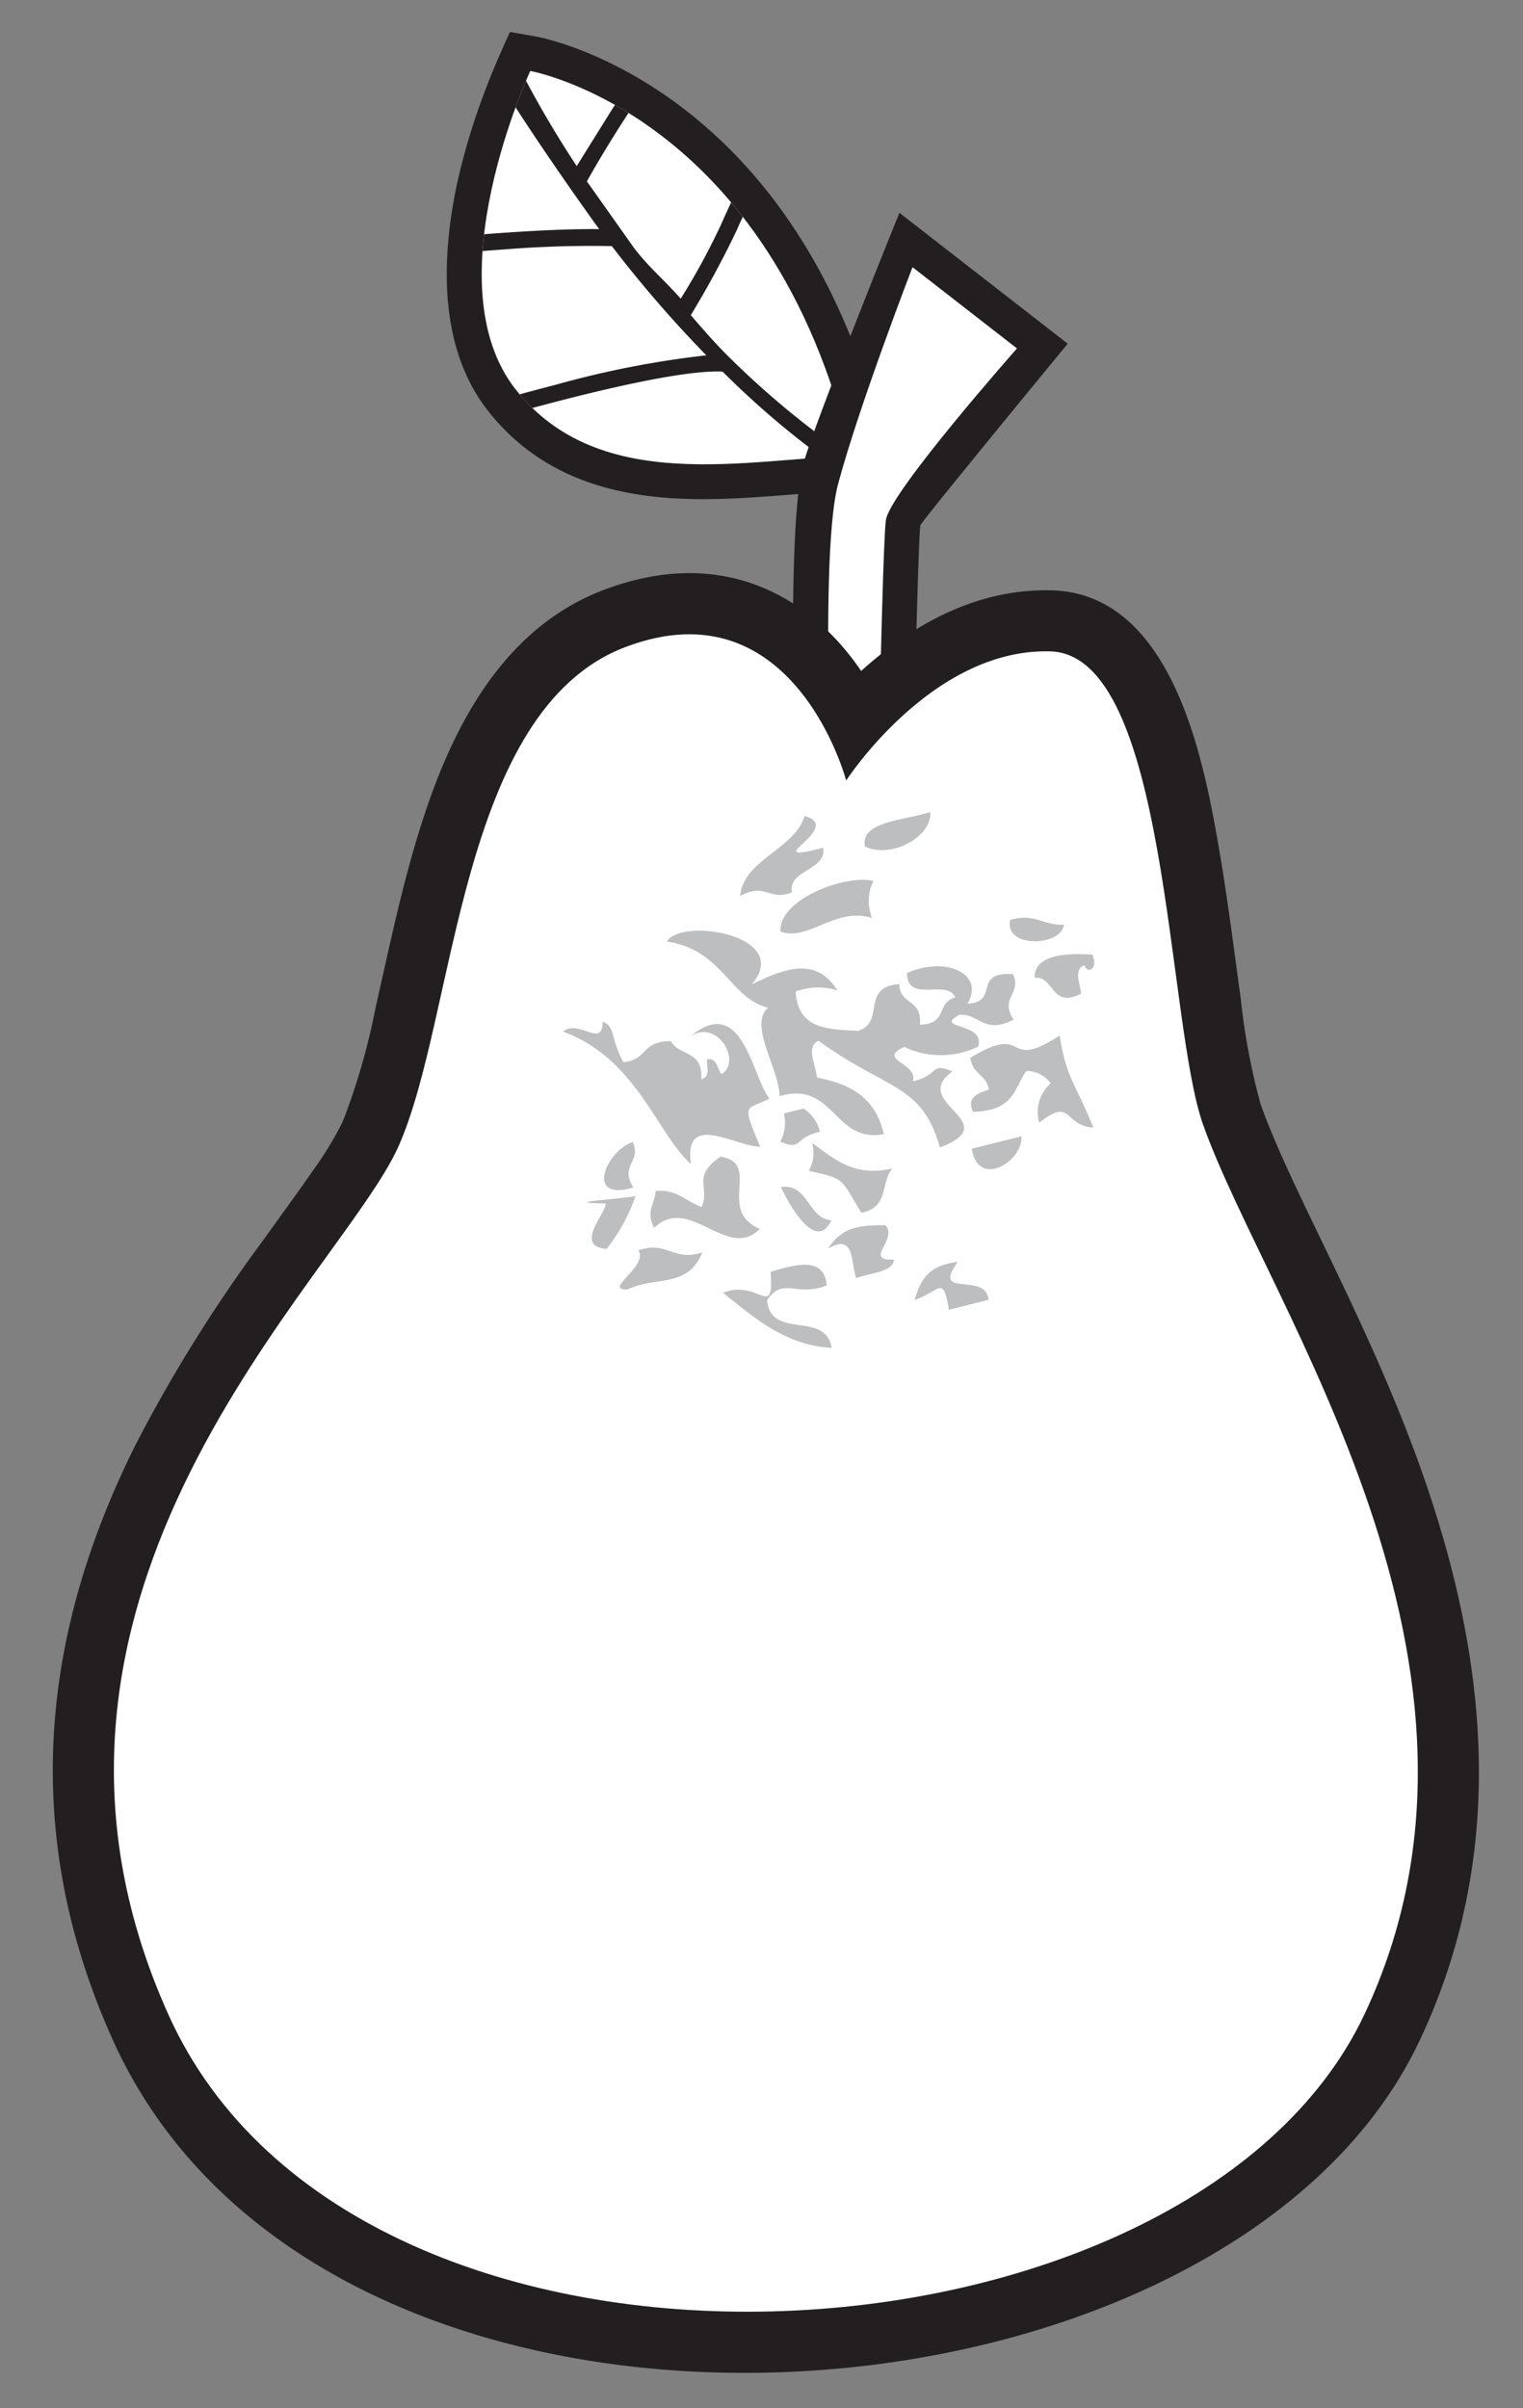 <svg xmlns="http://www.w3.org/2000/svg" xmlns:xlink="http://www.w3.org/1999/xlink" width="105.603" height="166.979" viewBox="0 0 105.603 166.979">
  <rect x="0" y="0" width="105.603" height="166.979" fill="#808080" stroke="none"/>
  <defs>
    <clipPath id="a">
      <path d="M59.043,31.627c-7.013.128-17.441,2.794-23.284-4.615S36.77,4.921,36.77,4.921,53.477,7.889,59.043,31.627Z" fill="none" clip-rule="evenodd"/>
    </clipPath>
  </defs>
  <title>Pear</title>
  <path d="M33.728,6.044c.685-1.8,1.635-3.83,1.635-3.83l1.83.325c.509.09,18.332,3.484,24.206,28.536l.684,2.917-3,.055c-3.56.065-7.986.763-12.264.515-4.564-.263-9.44-1.582-12.964-6.051-3.651-4.631-3.152-11.154-2.152-15.829A46.5,46.5,0,0,1,33.728,6.044Z" fill="#231f20" fill-rule="evenodd"/>
  <path d="M59.043,31.627c-7.013.128-17.441,2.794-23.284-4.615S36.77,4.921,36.77,4.921,53.477,7.889,59.043,31.627Z" fill="#fff" fill-rule="evenodd"/>
  <g clip-path="url(#a)">
    <path d="M28.4,16.713s2.995-.323,6.45-.565c2.238-.156,4.714-.283,6.7-.258C40.867,14.975,34.515,6.066,33.1,2.9l1.841-.35a73.209,73.209,0,0,0,5.048,8.968l1.959-3.145A76.5,76.5,0,0,1,46.9,1.282l.883.741a80.519,80.519,0,0,0-7.088,10.553l3.279,4.634c1.044,1.359,2,2.117,3.227,3.5a47.3,47.3,0,0,0,2.813-5.177,60.806,60.806,0,0,1,4.173-7.874l.92.694a60.593,60.593,0,0,0-4.05,7.67A65.464,65.464,0,0,1,47.9,21.852s1.442,1.711,2.521,2.78a60.759,60.759,0,0,0,10.872,8.6l-.6.983A60.62,60.62,0,0,1,50.1,25.766c-4.12-.188-15.917,3.228-19.907,4.468l-.342-1.1s4.061-1.262,8.673-2.451a66.044,66.044,0,0,1,10.45-2.044,83.661,83.661,0,0,1-6.549-7.572,74.736,74.736,0,0,0-7.5.232c-3.433.241-6.408.561-6.408.561Z" fill="#231f20"/>
  </g>
  <path d="M62.364,14.756l11.67,9.077S63.857,36.2,63.82,36.425c-.121.761-.336,9.051-.515,17.557-.175,8.327-.336,17.941-.336,17.941l-4.207.644L54.909,60.98a82.764,82.764,0,0,0,.177-9.565c-.165-5.92-.235-16.072.605-19.209C56.442,29.4,62.364,14.756,62.364,14.756Z" fill="#231f20" fill-rule="evenodd"/>
  <path d="M57.96,61.7s-1.3-22.7.151-28.133,5.161-15.04,5.161-15.04l7.243,5.634s-8.774,9.928-9.085,11.884-.855,34.3-.855,34.3Z" fill="#fff" fill-rule="evenodd"/>
  <path d="M98.435,141.5C85,169.982,22.666,174.407,7.821,141.454c-7.269-16.136-3.892-30.315,1.6-41.309a103.449,103.449,0,0,1,8.723-14c1.339-1.868,2.581-3.557,3.614-5.059a23.413,23.413,0,0,0,2.005-3.309,45.54,45.54,0,0,0,2.261-7.817c.772-3.4,1.543-7.11,2.553-10.674C30.542,52.347,33.92,43.9,41.905,40.892c7.928-2.987,13.558.349,16.776,4.257.374.455.718.917,1.032,1.377,2.946-2.663,7.524-5.758,13.249-5.587,8.3.247,10.46,11.714,11.453,17.275.659,3.69,1.141,7.6,1.619,11.049a45.441,45.441,0,0,0,1.378,7.314c2.245,6.327,7.9,15.739,11.563,26.592C102.8,114.492,104.8,128.018,98.435,141.5Z" fill="#231f20" fill-rule="evenodd"/>
  <path d="M58.673,54.125S55.067,40.459,43.4,44.855,31.658,70.47,27.627,79.5s-29.108,30.992-15.944,60.214,70.819,25.631,82.922-.024c11.387-24.139-6.7-49.072-11.184-61.7-2.569-7.241-2.368-32.576-10.586-32.821S58.673,54.125,58.673,54.125Z" fill="#fff" fill-rule="evenodd"/>
  <path d="M43.869,79.188c.641,1.358-.943,1.621.05,3.155C40.538,83.361,42,79.831,43.869,79.188Zm.4,7.509c1.99-.672,2.463.815,4.43.149-1.022,2.518-3.2,1.612-5.2,2.572C41.758,89.478,44.979,87.817,44.268,86.7Zm8.419-1.484c-2.224,2.292-4.905-2.449-7.331-.062-.6-1.171.06-1.687.1-2.555,1.427-.18,2.112.728,3.194,1.1.624-1.366-.748-2.079,1.314-3.494C52.853,80.686,49.647,83.926,52.687,85.213Zm.669-9.027c-1.623.822-1.985.187-.644,3.327-1.752,0-5.317-2.479-4.807,1.2-2.34-2.055-3.753-7.31-8.868-9.179,1.124-.9,2.74,1.207,2.752-.686.9.347.488,1.043,1.437,2.808,1.711-.163,1.207-1.466,3.293-1.459.571,1.067,2.23.587,2.107,2.641.663-.187.368-.861.394-1.374.673-.146.712.615.993,1.028,1.46-.87-.251-3.851-2.131-2.635C51.505,68.863,52.143,74.684,53.356,76.186Zm.074,12.008c1.934-.591,3.738-1,3.892.943-2.105.833-3.027-.63-4.136,1.032.287,2.785,4.055.681,4.48,3.3-3.251-.2-5.343-2.075-7.531-3.817C52.578,88.648,53.671,91.608,53.43,88.194Zm4.213-3.579c-1.08,2.292-2.944-1.112-3.494-2.3C56.061,82.041,56.018,84.515,57.643,84.615Zm-1.93-7.743a2.611,2.611,0,0,1,1.138,1.609c-1.877.423-1.14,1.339-2.752.686a2.717,2.717,0,0,0,.25-1.955ZM61.88,81.03c-.853.96-.194,2.687-2.156,3.067-1.458-2.385-1.1-2.366-3.644-2.9a2.549,2.549,0,0,0,.227-1.947C57.825,80.348,59.188,81.635,61.88,81.03Zm-.5,3.928c.944.929-1.56,2.5.594,2.38-.014.861-1.6.926-2.6,1.286-.409-1.02-.05-3.154-1.958-2.04C58.414,85.061,59.584,84.967,61.385,84.958Zm-5.6-28.376c2.893.8-3.508,3.448,1.288,2.208.312,1.55-2.486,1.543-2.15,3.087-1.618.645-1.78-.723-3.595.258C51.514,59.626,55.137,58.875,55.783,56.582Zm4.783,4.5a3.2,3.2,0,0,0-.1,2.574c-2.535-.8-4.439,1.657-6.343.944C53.973,62.355,58.622,60.623,60.566,61.085Zm5.851,26.422c-1.891,2.6,1.961.632,2.13,2.635l-2.751.686c-.413-2.47-.6-1.28-2.38-.682C63.8,88.95,64.191,87.754,66.417,87.507ZM59.972,58.7c-.328-1.721,2.6-1.792,4.535-2.384C64.625,58.006,61.842,59.579,59.972,58.7Zm7.41,20.955,3.442-.859C70.984,80.454,67.861,82.507,67.382,79.659Zm2.85-12.1c.643,1.357-.948,1.6.049,3.154-2.076,1.045-2.365-.422-3.742-.343-1.905,1.024,1.824.491,1.285,2.209A5.936,5.936,0,0,1,62.7,72.6c-1.959.906.986,1.095.594,2.38,1.9-.43,1.14-1.339,2.751-.686-3.081,2.22,3.792,3.5-.871,5.275-1.262-4.456-3.674-3.943-8.423-7.4-.888.42-.2,1.634-.1,2.554,2.189.422,4.028,1.283,4.635,3.923-3.494.652-3.422-3.742-7.236-2.636-.018-1.909-2.166-4.914-.794-6.136-2.642-.617-3.133-4.011-7.01-4.584.974-1.7,8.784-.432,5.873,2.977,2.619-1.312,4.563-1.775,5.944.409a4.49,4.49,0,0,0-2.9.084c.189,2.7,2.35,2.6,4.335,2.724,1.913-.587.154-3.051,2.851-3.24.069,1.5,1.593.988,1.437,2.808,1.975-.031,1.093-1.526,2.452-1.887-.563-1.332-3.341.46-3.345-1.694,2.77-1.218,5.416.123,4.186,2.122C69.325,69.521,67.409,67.339,70.232,67.558Zm3.244,4.247c.485,3.068,1.039,3.151,2.331,6.391-2.1-.159-1.451-2.146-3.745-.342a2.624,2.624,0,0,1,.794-2.726,2.051,2.051,0,0,0-1.687-.855c-.86,1.137-.765,2.741-3.687,2.831-.494-.954.265-1.275,1.086-1.545-.191-1.074-1.152-1.055-1.285-2.209C71.433,70.842,69.5,74.4,73.476,71.805Zm.3-7.681c-.206,1.525-4.137,1.648-3.74-.32C71.705,63.277,72.393,64.205,73.772,64.124Zm1.96,2.062c.455,1.009-.34,1.382-.549.753-.764.3-.3,1.24-.22,1.967-2.1,1.073-1.823-1.194-3.223-1.109C71.695,65.785,75.282,66.21,75.732,66.186ZM44.068,82.942A12.87,12.87,0,0,1,42.06,86.61c-2.261-.206-.089-2.4-.05-3.155C38.742,83.391,42.528,83.2,44.068,82.942Z" fill="#bcbec0"/>
  <rect x="-515.362" y="-407.149" width="792" height="612" fill="none"/>
</svg>
